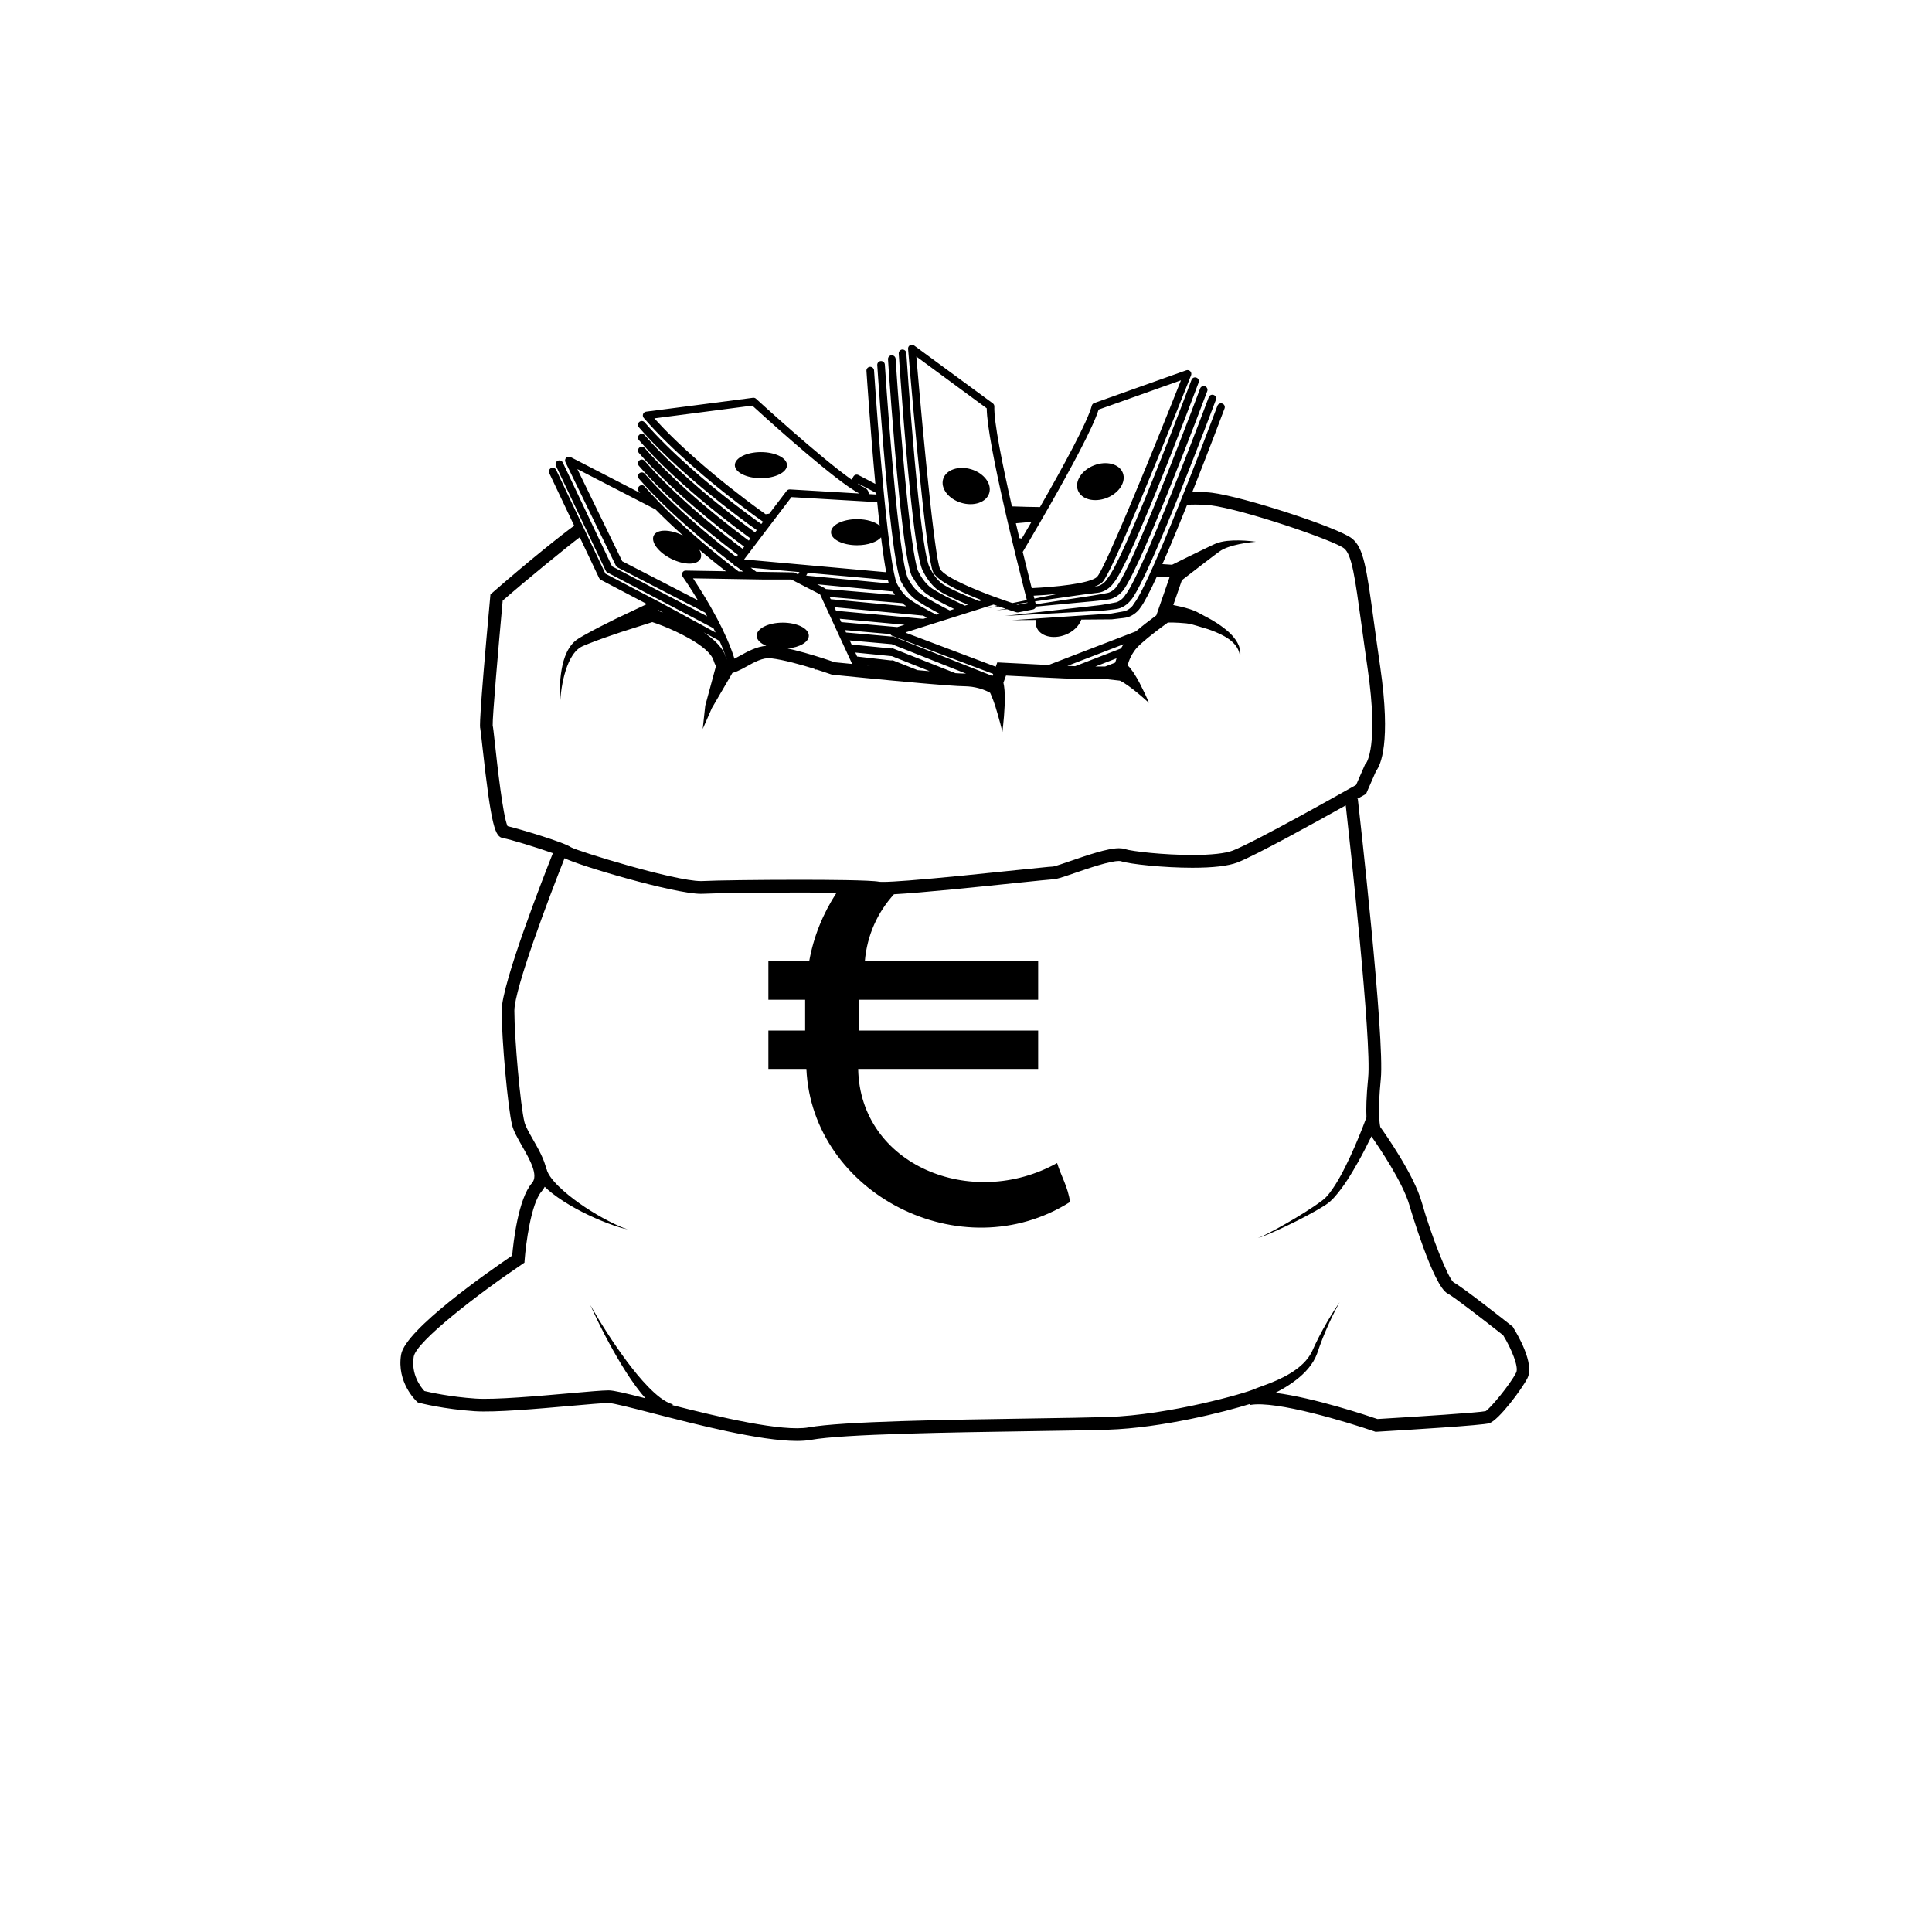 <?xml version="1.0" encoding="UTF-8"?>
<!-- The Best Svg Icon site in the world: iconSvg.co, Visit us! https://iconsvg.co -->
<svg fill="#000000" width="800px" height="800px" version="1.1" viewBox="144 144 512 512" xmlns="http://www.w3.org/2000/svg">
 <g>
  <path d="m545.04 495.83-0.152-0.242-0.227-0.18c-1.352-1.07-13.262-10.48-15.445-11.566-1.488-1.16-5.84-12.117-8.465-21.316-2.086-7.293-9.672-18.07-10.961-19.871-0.172-0.738-0.73-4.023 0.137-12.691 1.094-10.934-5.797-71.645-6.09-74.223l-0.242 0.027c1.078-0.609 1.781-1.008 1.941-1.098l0.484-0.273 2.66-6.086c1.148-1.469 4.027-7.34 1.098-27.543-0.656-4.5-1.191-8.418-1.66-11.828-1.973-14.418-2.715-19.812-5.863-22.266-3.738-2.906-28.703-11.047-37.098-12.094-1.137-0.141-2.586-0.215-4.309-0.215-0.285 0-0.578 0.004-0.871 0.008 4.438-11.168 8.207-21.234 8.543-22.125 0.195-0.52-0.07-1.102-0.59-1.297-0.52-0.195-1.102 0.07-1.297 0.59-2.312 6.18-5.535 14.59-8.84 22.887-0.457 1.145-0.914 2.285-1.371 3.418-1.406 3.492-2.809 6.902-4.141 10.055-0.352 0.836-0.699 1.648-1.043 2.441-0.434 1.008-0.859 1.988-1.27 2.918-0.496 1.117-0.969 2.18-1.426 3.164-1.711 3.715-3.117 6.41-4 7.488-0.023 0.027-0.051 0.07-0.074 0.094-0.098 0.113-0.16 0.238-0.199 0.371-0.164 0.215-0.355 0.422-0.566 0.613-0.418 0.383-0.902 0.695-1.398 0.875-0.43 0.164-1.195 0.25-1.836 0.375l-1.973 0.348-26.27 1.754 6.332-0.051c-0.121 0.656-0.102 1.312 0.141 1.934 0.93 2.383 4.344 3.277 7.629 1.996 2.141-0.836 3.668-2.391 4.234-4.027l8.059-0.066h0.02l0.066-0.008 2.008-0.234c0.684-0.102 1.277-0.094 2.141-0.328 0.785-0.234 1.48-0.637 2.082-1.125 0.305-0.246 0.586-0.516 0.852-0.82 0.129-0.168 0.281-0.34 0.418-0.562 1.031-1.344 2.574-4.34 4.383-8.289l3.348 0.23-3.496 10.07c-1.828 1.344-3.797 2.859-5.41 4.246l-23.168 8.922c-5.894-0.281-12.211-0.617-12.32-0.625l-1.25-0.066-0.41 1.145-1.91-0.723-2.688-1.012-5.309-2.004-1.727-0.652-1.93-0.73-0.984-0.371-9.324-3.523 0.008-0.098 4.289-1.355 2.172-0.688 12.73-4.023 4.09-1.293c0.363 0.129 0.719 0.258 1.066 0.379l-2.879 0.582 3.231-0.461c0.652 0.227 1.258 0.434 1.816 0.625l-2.481 0.379 2.824-0.262c1.082 0.363 1.945 0.637 2.469 0.801 0.098 0.031 0.199 0.047 0.301 0.047 0.066 0 0.133-0.008 0.199-0.02l3.91-0.781c0.27-0.055 0.508-0.219 0.656-0.453 0.059-0.094 0.09-0.199 0.113-0.305l6.66-0.621 8.566-0.801c0.75-0.062 1.434-0.164 2.156-0.242l1.066-0.125c0.355-0.047 0.688-0.07 1.152-0.164 0.855-0.203 1.613-0.609 2.269-1.113 0.324-0.258 0.633-0.535 0.914-0.855v-0.004c0.031-0.027 0.074-0.043 0.102-0.074 0.715-0.824 1.727-2.609 2.926-5.039 0.473-0.957 0.973-2.016 1.5-3.152 0.09-0.199 0.184-0.402 0.277-0.605 0.359-0.785 0.73-1.609 1.105-2.461 1.52-3.43 3.164-7.34 4.816-11.367 0.473-1.152 0.941-2.309 1.41-3.469 5.231-12.953 10.109-25.973 10.492-26.992 0.195-0.52-0.07-1.102-0.59-1.297-0.52-0.195-1.102 0.07-1.297 0.59-2.777 7.426-6.867 18.066-10.84 27.867-0.477 1.18-0.953 2.344-1.422 3.488-1.816 4.418-3.57 8.551-5.117 11.988-0.301 0.668-0.59 1.301-0.875 1.914-0.086 0.188-0.176 0.375-0.262 0.559-0.441 0.941-0.863 1.809-1.254 2.594-0.848 1.684-1.566 2.965-2.117 3.719l-0.047-0.008c0.023-0.012-0.008 0.062-0.066 0.16-0.055 0.07-0.109 0.141-0.16 0.199-0.039 0.047-0.059 0.105-0.09 0.156-0.176 0.223-0.379 0.438-0.602 0.633-0.453 0.398-0.977 0.707-1.508 0.867-0.23 0.066-0.613 0.129-0.965 0.191l-1.059 0.188c-0.699 0.117-1.43 0.266-2.102 0.359l-15.066 2.305c-0.035-0.145-0.105-0.402-0.195-0.766l12.84-1.824c0.715-0.109 1.395-0.168 2.125-0.262l1.07-0.125c0.363-0.047 0.684-0.07 1.156-0.164 0.863-0.203 1.621-0.605 2.281-1.113 0.328-0.258 0.633-0.539 0.918-0.859 0.141-0.18 0.289-0.34 0.43-0.555 0.527-0.609 1.223-1.762 2.035-3.297 0.316-0.602 0.648-1.246 1-1.965 0.184-0.375 0.375-0.77 0.566-1.176 0.203-0.422 0.406-0.863 0.617-1.312 1.613-3.477 3.457-7.758 5.348-12.309 0.477-1.152 0.957-2.32 1.438-3.496 5.606-13.738 11.117-28.453 11.523-29.539 0.195-0.52-0.07-1.102-0.59-1.297-0.52-0.195-1.102 0.07-1.297 0.59-3.023 8.082-7.602 19.98-11.891 30.449-0.488 1.191-0.973 2.363-1.453 3.512-2.094 5.027-4.062 9.543-5.676 12.906-0.023 0.047-0.047 0.094-0.07 0.141-0.422 0.875-0.816 1.664-1.184 2.367-0.141 0.27-0.277 0.523-0.41 0.766-0.59 1.074-1.094 1.883-1.484 2.332-0.031 0.035-0.043 0.078-0.066 0.121l-0.031-0.008c0.047-0.023-0.133 0.297-0.305 0.504-0.18 0.23-0.391 0.449-0.617 0.652-0.457 0.398-0.98 0.707-1.52 0.867-0.23 0.062-0.625 0.129-0.973 0.191l-0.012 0.004c0.945-0.371 1.703-0.789 2.152-1.273 0.418-0.453 1.125-1.711 2.023-3.531 0.043-0.086 0.086-0.18 0.133-0.27 0.367-0.746 0.762-1.574 1.184-2.488 0.059-0.129 0.121-0.262 0.18-0.391 1.594-3.457 3.531-7.926 5.574-12.773 0.488-1.156 0.98-2.336 1.477-3.523 5.707-13.684 11.719-28.883 12.855-31.766 0.145-0.367 0.062-0.785-0.215-1.07-0.273-0.285-0.691-0.383-1.062-0.25l-24.398 8.68c-0.312 0.113-0.551 0.371-0.637 0.691-1.148 4.363-7.59 16.168-13.734 26.871-2.051-0.016-4.574-0.082-7.434-0.184-2.519-11.062-4.801-22.348-4.656-26.457 0.012-0.332-0.141-0.648-0.41-0.848l-20.855-15.328c-0.32-0.234-0.742-0.262-1.09-0.07-0.344 0.191-0.547 0.57-0.512 0.965 0.289 3.457 1.977 23.453 3.699 39.312 0.051 0.461 0.098 0.918 0.148 1.371 0.023 0.223 0.051 0.441 0.074 0.66 0.043 0.371 0.082 0.75 0.125 1.117 0.062 0.547 0.125 1.074 0.184 1.602 0.031 0.273 0.062 0.551 0.094 0.816 0.059 0.496 0.117 0.977 0.176 1.457 0.047 0.367 0.09 0.73 0.133 1.09 0.039 0.309 0.074 0.613 0.113 0.914 0.109 0.852 0.215 1.68 0.32 2.457 0.59 4.359 1.137 7.469 1.578 8.367 0.199 0.402 0.535 0.82 0.98 1.242 0.805 0.766 1.977 1.551 3.359 2.324 2.062 1.156 4.598 2.297 7.121 3.312 0.492 0.199 0.988 0.391 1.477 0.582l-0.719 0.227c-2.734-1.074-8.594-3.519-10.156-4.867-1.957-1.691-3.016-4.156-3.023-4.184l-0.035 0.016c-0.008-0.02-0.004-0.039-0.012-0.059-0.484-1.074-0.992-3.566-1.504-6.977-0.113-0.742-0.223-1.539-0.336-2.363-0.047-0.328-0.09-0.656-0.133-1-0.043-0.328-0.086-0.664-0.129-1-0.086-0.68-0.172-1.375-0.258-2.094l-0.035-0.316c-0.082-0.684-0.16-1.391-0.242-2.106-0.023-0.207-0.047-0.418-0.07-0.625-0.023-0.219-0.047-0.43-0.074-0.648-0.051-0.453-0.098-0.918-0.148-1.383-1.312-12.398-2.508-28.062-3.168-38.125-0.035-0.555-0.523-0.961-1.07-0.941-0.555 0.035-0.977 0.516-0.941 1.07 0.086 1.324 1.43 21.648 3.148 37.875 0.051 0.473 0.098 0.941 0.152 1.406 0.008 0.082 0.02 0.164 0.027 0.246 0.016 0.125 0.027 0.25 0.043 0.375 0.074 0.691 0.152 1.371 0.23 2.043 0.027 0.238 0.055 0.48 0.082 0.715 0.109 0.918 0.219 1.812 0.328 2.68 0.035 0.293 0.074 0.578 0.109 0.863 0.051 0.387 0.102 0.766 0.152 1.137 0.105 0.766 0.207 1.504 0.312 2.207 0.559 3.731 1.125 6.539 1.684 7.777 0.023 0.055 0.062 0.102 0.098 0.148 0.277 0.617 1.445 3 3.5 4.773 1.492 1.293 5.602 3.117 8.453 4.297l-0.781 0.246c-2.531-1.16-7.852-3.731-9.418-5.082-1.957-1.691-3.016-4.16-3.023-4.184l-0.023 0.008c-0.492-1.445-1.012-4.258-1.527-7.949-0.098-0.688-0.191-1.414-0.289-2.16-0.051-0.391-0.102-0.777-0.152-1.18-0.031-0.27-0.066-0.547-0.098-0.82-0.109-0.914-0.223-1.848-0.332-2.816-0.047-0.402-0.09-0.816-0.137-1.227-0.055-0.508-0.113-1.02-0.168-1.543-0.02-0.203-0.043-0.406-0.066-0.609-0.008-0.086-0.02-0.172-0.027-0.258-0.039-0.383-0.082-0.773-0.121-1.164-1.242-12.102-2.359-26.809-2.988-36.414-0.035-0.555-0.52-0.957-1.07-0.941-0.555 0.035-0.977 0.516-0.941 1.07 0.082 1.277 1.34 20.254 2.969 36.164 0.008 0.055 0.012 0.109 0.016 0.164 0.047 0.43 0.09 0.859 0.133 1.285 0.02 0.191 0.039 0.387 0.062 0.582 0.02 0.18 0.039 0.359 0.059 0.539 0.082 0.766 0.164 1.516 0.25 2.258 0.121 1.059 0.238 2.086 0.363 3.086 0.031 0.27 0.066 0.539 0.098 0.805 0.125 0.984 0.246 1.934 0.371 2.84 0.023 0.168 0.047 0.328 0.07 0.492 0.574 4.086 1.164 7.25 1.742 8.789 0.043 0.117 0.086 0.227 0.133 0.324 0.059 0.129 0.145 0.23 0.242 0.32 0.535 1.012 1.574 2.707 3.141 4.062 1.469 1.266 5.301 3.207 7.898 4.453l-1.188 0.375c-1.664-0.844-6.617-3.398-8.32-4.871-1.543-1.332-2.516-3.129-2.867-3.852-0.098-0.258-0.199-0.559-0.301-0.926-0.387-1.391-0.785-3.562-1.184-6.285-0.105-0.723-0.215-1.484-0.32-2.285-0.141-1.055-0.281-2.168-0.422-3.332-0.008-0.07-0.016-0.137-0.023-0.203-0.148-1.227-0.293-2.508-0.438-3.836-0.098-0.902-0.195-1.824-0.293-2.762 0-0.016-0.004-0.031-0.004-0.051-0.02-0.188-0.039-0.375-0.059-0.566-0.051-0.484-0.098-0.973-0.148-1.465-0.012-0.105-0.02-0.215-0.031-0.32-1.16-11.684-2.191-25.312-2.785-34.387-0.035-0.555-0.512-0.969-1.07-0.941-0.555 0.035-0.977 0.516-0.941 1.07 0.078 1.195 1.188 17.945 2.664 33.141 0.043 0.441 0.086 0.879 0.129 1.316 0.035 0.363 0.074 0.723 0.109 1.086 0.016 0.137 0.027 0.277 0.043 0.414 0.02 0.176 0.035 0.355 0.055 0.531 0.098 0.961 0.199 1.91 0.301 2.844 0.164 1.488 0.328 2.934 0.492 4.32 0.141 1.156 0.281 2.273 0.422 3.332 0.094 0.684 0.184 1.344 0.277 1.977 0.297 2.047 0.598 3.836 0.902 5.277 0.07 0.328 0.137 0.641 0.207 0.93 0.145 0.609 0.289 1.125 0.434 1.551l-0.031 0.012c0.008 0.023 0.074 0.164 0.164 0.359 0.02 0.051 0.043 0.113 0.062 0.16 0.012 0.023 0.023 0.055 0.031 0.078 0.031 0.074 0.078 0.137 0.125 0.199 0.52 0.996 1.574 2.746 3.18 4.133 1.422 1.227 4.652 3.019 6.91 4.207l-0.836 0.266c-2.07-1.062-6.117-3.215-7.625-4.516-1.594-1.375-2.578-3.25-2.902-3.918-0.062-0.172-0.125-0.359-0.184-0.566-0.035-0.117-0.07-0.223-0.105-0.355-0.129-0.484-0.262-1.062-0.395-1.715-0.191-0.93-0.383-2.027-0.574-3.258-0.223-1.414-0.441-3.004-0.664-4.738-0.137-1.062-0.27-2.18-0.406-3.336-0.164-1.422-0.328-2.906-0.492-4.445-0.098-0.938-0.199-1.891-0.297-2.859-0.02-0.172-0.031-0.344-0.051-0.516-0.031-0.305-0.059-0.609-0.09-0.914-0.02-0.199-0.039-0.398-0.059-0.598-0.059-0.594-0.113-1.195-0.172-1.797-1.031-10.906-1.934-22.941-2.477-31.203-0.035-0.555-0.52-0.965-1.07-0.941-0.555 0.035-0.977 0.516-0.941 1.07 0.074 1.113 1.039 15.695 2.363 29.961l-4.477-2.344c-0.48-0.254-1.074-0.078-1.344 0.398l-0.469 0.824c-8.348-5.879-25.137-21.266-25.332-21.445-0.219-0.203-0.512-0.297-0.812-0.258l-28.316 3.68c-0.367 0.047-0.68 0.293-0.812 0.641-0.133 0.348-0.062 0.738 0.18 1.02 7.598 8.746 17.996 17.266 24.719 22.422 1.645 1.258 3.066 2.32 4.176 3.133 1.57 1.148 2.508 1.801 2.551 1.832 0.059 0.043 0.129 0.066 0.195 0.094l-0.48 0.629c-0.391-0.273-1.629-1.152-3.441-2.496-1.164-0.863-2.559-1.914-4.125-3.125-6.644-5.152-16.258-13.145-23.359-21.324-0.363-0.418-1-0.465-1.422-0.098-0.422 0.363-0.465 1-0.098 1.422 6.586 7.586 15.277 14.996 21.855 20.191 1.461 1.156 2.816 2.199 4.023 3.113 2.758 2.09 4.727 3.488 5.352 3.926l-0.453 0.598c-1.375-0.996-3.449-2.531-5.941-4.465-1.219-0.945-2.543-1.992-3.926-3.109-6.152-4.981-13.602-11.512-19.383-18.176-0.363-0.418-1-0.465-1.422-0.098-0.418 0.363-0.465 1-0.098 1.422 5.356 6.168 12.102 12.219 17.977 17.062 1.332 1.098 2.617 2.133 3.832 3.09 2.945 2.332 5.473 4.219 7.195 5.477 0.191 0.141 0.379 0.273 0.551 0.402l-0.441 0.578c-0.336-0.25-0.695-0.516-1.07-0.797-1.969-1.477-4.449-3.383-7.184-5.598-1.203-0.973-2.457-2.008-3.734-3.09-5.254-4.445-10.961-9.703-15.602-15.047-0.363-0.418-1-0.465-1.422-0.098-0.422 0.363-0.465 1-0.098 1.422 4.262 4.91 9.41 9.746 14.293 13.957 1.234 1.062 2.453 2.09 3.637 3.066 2.773 2.289 5.352 4.305 7.496 5.938 0.883 0.672 1.684 1.273 2.402 1.805 0.02 0.016 0.043 0.031 0.062 0.047l-0.43 0.566c-0.883-0.664-1.852-1.406-2.894-2.215 0.035-0.008 0.07-0.016 0.102-0.023l-0.395-0.203c-2.176-1.695-4.633-3.676-7.203-5.848-1.164-0.984-2.348-2.008-3.539-3.066-4.176-3.703-8.418-7.797-12.016-11.941-0.363-0.422-1-0.465-1.422-0.102-0.418 0.367-0.465 1.004-0.098 1.422 3.258 3.754 7.035 7.465 10.816 10.887 1.148 1.043 2.297 2.055 3.434 3.035 0.438 0.375 0.871 0.746 1.301 1.113 2.316 1.965 4.543 3.773 6.566 5.363 0.367 0.289 0.723 0.566 1.074 0.844 0.801 0.625 1.566 1.215 2.281 1.758 0.266 0.203 0.52 0.395 0.77 0.582l-0.418 0.555c-0.387-0.297-0.789-0.609-1.199-0.93-1.031-0.801-2.125-1.664-3.273-2.586-0.363-0.293-0.734-0.594-1.105-0.898-2.148-1.75-4.438-3.684-6.746-5.734 0.008 0 0.016-0.004 0.023-0.004l-0.059-0.031c-1.098-0.977-2.203-1.977-3.297-3-3.039-2.844-6.016-5.848-8.645-8.875-0.363-0.418-1-0.465-1.422-0.102-0.418 0.367-0.465 1.004-0.098 1.422 2.094 2.41 4.398 4.801 6.781 7.109 0.262 0.254 0.52 0.508 0.785 0.758 1.062 1.016 2.141 2.016 3.219 2.988 0.512 0.465 1.027 0.926 1.535 1.375 2.309 2.047 4.594 3.973 6.738 5.719 1.09 0.887 2.141 1.727 3.141 2.512 1.012 0.797 1.965 1.535 2.852 2.211 0.137 0.281 0.402 0.477 0.707 0.539 0.664 0.504 1.281 0.965 1.848 1.387l-1.195-0.02c-1.484-1.133-3.164-2.438-4.969-3.891-0.984-0.793-2.008-1.633-3.055-2.5-2.527-2.106-5.191-4.418-7.816-6.859-0.145-0.137-0.293-0.27-0.438-0.406-1.047-0.98-2.082-1.977-3.102-2.988-0.477-0.473-0.949-0.953-1.418-1.43-1.426-1.457-2.805-2.938-4.094-4.426-0.363-0.418-1-0.465-1.422-0.102-0.418 0.367-0.465 1.004-0.098 1.422 0.113 0.129 0.23 0.258 0.34 0.387l-18.449-9.512c-0.387-0.199-0.855-0.129-1.164 0.176-0.309 0.305-0.391 0.77-0.203 1.16l8.336 17.109 1.5 3.074 3.539 7.262c0.098 0.195 0.25 0.355 0.445 0.453l10.5 5.418 3.023 1.559 9.66 4.981c0.188 0.328 0.371 0.668 0.559 1.008l-10.543-5.547-3.008-1.578-11.656-6.125-3.414-7.191-1.465-3.086-8.172-17.215c-0.238-0.504-0.84-0.719-1.344-0.477-0.504 0.238-0.719 0.84-0.477 1.344l8.004 16.863 1.469 3.09 3.723 7.844c0.094 0.195 0.246 0.359 0.441 0.461l11.734 6.164 2.996 1.574 13.059 6.867c0.086 0.047 0.176 0.047 0.27 0.066 0.207 0.41 0.41 0.816 0.609 1.23l-14.219-7.731-2.992-1.57-11.984-6.293-4.039-8.508-1.469-3.09-7.547-15.895c-0.238-0.504-0.84-0.719-1.344-0.477-0.504 0.238-0.719 0.84-0.477 1.344l6.606 13.918c-2.828 2.012-11.801 9.117-21.688 17.766l-0.508 0.441-0.062 0.668c-3.082 33.508-2.738 34.539-2.637 34.836 0.078 0.367 0.305 2.414 0.543 4.578 2.41 21.953 3.426 24.156 5.519 24.508 1.781 0.297 9.059 2.519 13.184 3.992-2.293 5.769-13.578 34.527-13.578 41.734 0 7.734 1.656 25.879 2.769 30.336 0.402 1.617 1.488 3.516 2.633 5.527 2.078 3.641 4.43 7.769 2.629 9.828-3.652 4.176-4.938 15.789-5.242 19.211-6.047 4.106-28.328 19.621-29.43 26.238-1.223 7.336 3.91 12.203 4.129 12.406l0.309 0.285 0.41 0.105c0.258 0.07 6.426 1.664 14.652 2.211 5.387 0.355 16.52-0.625 25.461-1.414 4.586-0.406 8.543-0.758 10.016-0.758 1.16 0 6.262 1.316 11.66 2.707 11.637 3 28.48 7.344 38.238 7.344 1.398 0 2.652-0.09 3.723-0.281 8.535-1.555 37.484-1.992 58.621-2.309 8.246-0.125 15.371-0.234 20.027-0.383 14.363-0.465 31.152-4.746 37.746-6.836l0.055 0.277c6.773-1.258 26.027 4.629 32.875 7.008l0.316 0.109 0.336-0.02c8.41-0.496 28.148-1.703 29.812-2.258 2.543-0.848 8.699-9.148 10.102-11.957 1.965-3.898-2.789-11.824-3.762-13.371zm-131.33-191.56c-0.172-0.055-0.359-0.117-0.535-0.172l3.121-0.441c0.008 0.027 0.016 0.066 0.023 0.094zm8.715-2.504-4.305 0.871c-0.062-0.238-0.125-0.492-0.199-0.777 1.965-0.098 4.191-0.25 6.406-0.477zm-2.602-19.684c0.062-0.113 0.129-0.223 0.191-0.332 0.344-0.598 0.691-1.195 1.035-1.801 0.301-0.52 0.602-1.047 0.902-1.57 5.797-10.141 11.719-21.066 13.195-25.832l21.82-7.762c-3.766 9.512-8.383 20.941-12.453 30.676-0.504 1.211-1 2.391-1.484 3.539-2.031 4.805-3.863 9.023-5.312 12.168-0.254 0.555-0.5 1.078-0.73 1.562-0.277 0.586-0.531 1.109-0.77 1.582-0.168 0.34-0.328 0.648-0.477 0.926-0.426 0.801-0.762 1.355-0.98 1.59-0.125 0.133-0.293 0.262-0.496 0.387-0.543 0.328-1.367 0.625-2.371 0.891-2.445 0.648-6.027 1.121-9.766 1.434-1.574 0.133-3.172 0.234-4.715 0.312-0.07-0.277-0.145-0.57-0.219-0.867-0.594-2.359-1.344-5.359-2.16-8.723 0.02-0.031 0.035-0.062 0.055-0.09 0.582-0.984 1.195-2.023 1.828-3.102 0.93-1.586 1.906-3.262 2.906-4.988zm-2.469 0.219c-0.891 1.531-1.754 3.008-2.582 4.418-0.203-0.031-0.414-0.07-0.625-0.102-0.309-1.289-0.621-2.606-0.934-3.945zm-13.469 18.453c-2.301-0.922-4.492-1.883-6.309-2.809-0.648-0.332-1.262-0.66-1.797-0.98-1.387-0.824-2.352-1.59-2.672-2.234-0.352-0.715-0.82-3.43-1.359-7.418-0.113-0.848-0.23-1.746-0.348-2.703-0.027-0.223-0.055-0.457-0.086-0.688-0.051-0.43-0.105-0.867-0.16-1.316-0.008-0.047-0.012-0.098-0.02-0.148-0.074-0.602-0.145-1.219-0.219-1.852-0.02-0.191-0.043-0.379-0.066-0.57-0.078-0.695-0.16-1.402-0.242-2.125-0.023-0.223-0.051-0.457-0.074-0.684-0.051-0.445-0.098-0.891-0.148-1.348-1.23-11.332-2.559-25.727-3.547-37.391l18.656 13.723c0.035 4.602 2.188 15.332 4.586 25.91 0.207 0.918 0.418 1.832 0.625 2.742 0.051 0.219 0.102 0.43 0.152 0.648 0.102 0.445 0.207 0.891 0.309 1.336 0.27 1.156 0.539 2.293 0.809 3.414 0.289 1.211 0.574 2.391 0.852 3.539 0.012 0.047 0.023 0.094 0.035 0.137 0.234 0.961 0.461 1.902 0.684 2.801 0.641 2.613 1.227 4.941 1.707 6.852 0.027 0.113 0.059 0.238 0.086 0.348 0.148 0.586 0.281 1.113 0.41 1.609 0.035 0.133 0.07 0.27 0.102 0.395 0.102 0.402 0.195 0.762 0.277 1.09l-3.84 0.777c-0.578-0.191-1.172-0.391-1.785-0.602-1.02-0.352-2.078-0.727-3.144-1.121-0.52-0.191-1.047-0.387-1.566-0.586-0.633-0.242-1.27-0.492-1.906-0.746zm37.875 13.977c-0.258 0.367-0.484 0.742-0.695 1.117l-12.152 4.703c-0.617-0.023-1.301-0.051-2.043-0.086zm-1.871 3.731c-0.137 0.398-0.254 0.777-0.352 1.141l-2.664 1.031-2.59-0.004zm-46.684-1.16 1.93 0.73 1.73 0.652 6.484 2.449 3.859 1.457-0.195 0.547-4.316-1.711-5.117-2.031-2.644-1.051-1.91-0.758-12.262-4.867c-0.18-0.07-0.363-0.07-0.543-0.039l-12.012-1.062-0.297-0.641 12.02 1.059c0.113 0.203 0.289 0.367 0.516 0.453zm-12.277 1.812-0.164-0.066c-0.203-0.078-0.414-0.074-0.613-0.023l-9.004-1.035-0.488-1.062 9.711 0.965 9.906 3.934-0.023 0.035c-0.992-0.086-2.031-0.176-3.09-0.27l-6.199-2.461v-0.012zm-6.324 1.301c-0.848-0.082-1.676-0.164-2.449-0.238l-0.02-0.047zm6.156-4.531c-0.191-0.074-0.387-0.07-0.574-0.031l-10.504-1.047-0.5-1.086 11.145 0.988 11.582 4.598 1.91 0.758 6.188 2.453c-0.117-0.004-0.227-0.012-0.348-0.012-0.52 0-1.379-0.039-2.473-0.109l-5.789-2.297zm-13.82-7.019-0.41-0.891 17.188 1.594-1.93 0.609zm21.523-1.734 0.008-0.062c0.434 0.215 0.852 0.418 1.238 0.605l-0.844 0.266-0.191 0.059-23.055-2.137-0.008 0.109-0.492-1.062zm-5.34-3.285c0.027 0.023 0.047 0.047 0.074 0.07 0.293 0.254 0.652 0.52 1.059 0.789l-20.113-1.914-0.27-0.586zm-2.566-3.106c0.176 0.285 0.387 0.598 0.613 0.914l-18.324-1.562c-0.082-0.094-0.176-0.176-0.293-0.234l-1.973-1.02zm-1.258-3.027c0.082 0.332 0.164 0.629 0.246 0.906l-21.898-2.086 0.414-0.734 21.16 1.906zm-7.844-25.555 4.773 2.5c0.012 0.133 0.023 0.262 0.039 0.395l-2.074-0.121c0.055-0.551-0.152-1.293-1.379-1.871-0.402-0.191-0.887-0.465-1.422-0.797zm-26.785 6.512c-0.004-0.004-0.008-0.008-0.016-0.012-0.211-0.156-0.438-0.32-0.672-0.492-0.023-0.02-0.047-0.035-0.074-0.055-0.219-0.16-0.445-0.328-0.684-0.508-0.035-0.027-0.074-0.055-0.113-0.082-0.219-0.164-0.441-0.328-0.672-0.504-0.012-0.012-0.023-0.02-0.039-0.027-0.047-0.035-0.09-0.07-0.137-0.102-0.258-0.195-0.523-0.395-0.797-0.602-0.031-0.023-0.059-0.043-0.086-0.066-1.238-0.941-2.625-2.012-4.117-3.195-0.055-0.043-0.113-0.09-0.168-0.133-0.305-0.242-0.617-0.492-0.93-0.742-0.09-0.074-0.18-0.145-0.27-0.219-0.289-0.234-0.582-0.469-0.875-0.711-0.098-0.082-0.199-0.164-0.297-0.242-0.293-0.238-0.586-0.48-0.879-0.723-0.105-0.086-0.207-0.172-0.312-0.258-0.297-0.246-0.594-0.492-0.895-0.746-0.105-0.09-0.211-0.176-0.32-0.27-0.32-0.27-0.641-0.539-0.961-0.812-0.086-0.074-0.168-0.141-0.254-0.215-0.402-0.34-0.801-0.688-1.207-1.035-0.008-0.008-0.016-0.012-0.02-0.02-0.426-0.371-0.855-0.746-1.285-1.125l-0.012-0.012c-0.406-0.359-0.812-0.719-1.219-1.082-0.105-0.094-0.211-0.191-0.316-0.285-0.305-0.277-0.613-0.555-0.918-0.832-0.133-0.125-0.266-0.246-0.402-0.371-0.277-0.258-0.559-0.516-0.836-0.773-0.145-0.133-0.289-0.27-0.434-0.406-0.266-0.25-0.531-0.504-0.797-0.754-0.148-0.145-0.297-0.285-0.449-0.43-0.262-0.254-0.523-0.508-0.785-0.762-0.145-0.141-0.293-0.285-0.438-0.426-0.266-0.262-0.527-0.523-0.789-0.785-0.137-0.137-0.277-0.277-0.418-0.418-0.285-0.285-0.566-0.574-0.844-0.863-0.109-0.113-0.219-0.227-0.328-0.34-0.754-0.785-1.492-1.574-2.207-2.363l25.965-3.375c2.551 2.332 17.438 15.867 25.355 21.398 0.605 0.422 1.168 0.797 1.684 1.117 0.504 0.312 0.961 0.574 1.363 0.773l-1.746-0.102-2.242-0.133-14.457-0.852c-0.336-0.016-0.656 0.129-0.863 0.395l-1.934 2.543-2.641 3.473-0.016 0.02c-0.324 0.047-0.652 0.094-0.973 0.141-0.047-0.031-0.098-0.07-0.152-0.109-0.43-0.301-1.133-0.805-2.074-1.492zm-3.473 13.578 0.621-0.82 0.598-0.785 0.441-0.578 0.203-0.266 0.199-0.262 0.82-1.082 0.453-0.598 1.219-1.605 0.457-0.602 2.766-3.641 1.535-2.019 0.219-0.289 2.414-3.176 0.598-0.789 8.879 0.52 4.055 0.238 0.398 0.023 1.844 0.109 3.269 0.191 4.281 0.254c0.098 0.977 0.195 1.945 0.297 2.898 0.121 1.145 0.242 2.258 0.367 3.356-1.191-1.043-3.43-1.746-6-1.746-3.816 0-6.91 1.547-6.91 3.457 0 1.906 3.094 3.457 6.91 3.457 2.856 0 5.305-0.863 6.359-2.102 0.066 0.539 0.133 1.07 0.199 1.59 0.383 2.981 0.773 5.606 1.168 7.66l-19.699-1.773-2.203-0.199-7.731-0.695-4.106-0.371-1.223-0.109-2.684-0.242h-0.016zm14.664 3.356-0.352 0.621-0.426-0.219c-0.141-0.152-0.336-0.242-0.547-0.281-0.055-0.012-0.109-0.035-0.168-0.035l-4.441-0.074-5.496-0.09c-0.418-0.301-0.918-0.664-1.484-1.082l1.445 0.129 1.648 0.148 2.609 0.234 5.328 0.48zm-33.398 4.129-3.027-1.562-10.535-5.434-3.223-6.613-1.496-3.074-7.176-14.73 20.738 10.695c0.059 0.059 0.117 0.121 0.176 0.18 0.969 0.984 1.961 1.957 2.961 2.914 1.363 1.305 2.746 2.574 4.125 3.809-0.008-0.004-0.016-0.008-0.027-0.016-3.414-1.703-6.875-1.703-7.727 0.004s1.223 4.473 4.641 6.18c3.414 1.703 6.875 1.703 7.727-0.004 0.34-0.676 0.211-1.52-0.273-2.398 0.082 0.07 0.164 0.141 0.246 0.211 1 0.84 1.98 1.652 2.934 2.426 1.352 1.102 2.644 2.125 3.852 3.066l-9.492-0.156-1.137-0.02c-0.391-0.027-0.73 0.203-0.906 0.535-0.176 0.336-0.152 0.742 0.066 1.051 0.004 0.008 0.039 0.055 0.082 0.121 0.367 0.527 1.988 2.898 3.965 6.164zm9.875 5.098c-1.836-3.215-3.59-5.938-4.676-7.566l11.395 0.188 3.434 0.059 1.277 0.02 2.574 0.043 7.387 0.004 1.668 0.863 2.715 1.402 0.016 0.008 3.195 1.648 8.512 18.465c-1.758-0.172-3.141-0.312-3.969-0.395-0.285-0.027-0.516-0.051-0.656-0.066-0.301-0.105-0.93-0.324-1.77-0.605-0.434-0.145-0.922-0.305-1.461-0.48-0.648-0.211-1.363-0.434-2.125-0.664-1.652-0.504-3.523-1.035-5.391-1.5-0.574-0.141-1.152-0.273-1.719-0.402 3.191-0.305 5.602-1.707 5.602-3.391 0-1.91-3.094-3.457-6.91-3.457s-6.91 1.547-6.91 3.457c0 1.082 0.992 2.047 2.547 2.68-2.566 0.211-4.918 1.492-6.871 2.582-0.426 0.238-1.004 0.559-1.566 0.84-1.059-3.449-2.75-7.144-4.547-10.551-0.59-1.109-1.172-2.168-1.75-3.18zm2.348 9.027c0.738 1.664 1.398 3.324 1.91 4.922-0.078-0.152-0.164-0.344-0.254-0.652-0.719-2.441-3.047-4.668-5.871-6.562 1.684 0.891 3.184 1.703 4.215 2.293zm-16.312-8.242 1.355 0.711c-0.535-0.191-1.039-0.363-1.477-0.5 0.031-0.062 0.086-0.145 0.121-0.211zm-39.879 57.309c-1.234-2.699-2.738-16.398-3.316-21.688-0.371-3.394-0.496-4.473-0.613-4.969-0.098-2.019 1.539-21.004 2.648-33.102 6.09-5.312 16.945-14.18 20.426-16.793l0.777 1.641 4.356 9.18c0.094 0.199 0.246 0.359 0.441 0.461l12.203 6.41c-0.008 0.012-0.012 0.023-0.02 0.031-0.418 0.191-0.828 0.398-1.242 0.59-0.762 0.355-1.52 0.723-2.277 1.078-0.512 0.242-1.027 0.484-1.539 0.73-0.758 0.363-1.523 0.715-2.277 1.082-0.293 0.141-0.59 0.273-0.887 0.418-2.824 1.391-5.633 2.797-8.398 4.363-0.695 0.414-1.355 0.738-2.144 1.336-0.727 0.574-1.305 1.27-1.77 1.996-0.926 1.461-1.441 3.035-1.801 4.598-0.688 3.141-0.797 6.305-0.594 9.422 0.215-3.106 0.758-6.211 1.801-9.062 0.531-1.414 1.211-2.769 2.121-3.844 0.453-0.531 0.965-0.98 1.512-1.305 0.496-0.289 1.281-0.586 1.973-0.871 2.852-1.137 5.793-2.148 8.734-3.133 1.426-0.473 2.863-0.914 4.297-1.371 0.902-0.285 1.797-0.582 2.695-0.859 0.418-0.129 0.84-0.273 1.258-0.402 0.691 0.211 1.711 0.574 2.902 1.047 2.035 0.812 4.574 1.965 6.91 3.293 3.117 1.773 5.852 3.859 6.441 5.871 0.164 0.559 0.383 1.023 0.625 1.445l-2.793 10.316-0.047 0.172 0.008-0.047-0.008 0.051-0.672 6.18 2.519-5.738-0.043 0.125 4.906-8.406 0.484-0.832c0.441-0.109 0.891-0.281 1.344-0.48 0.781-0.336 1.574-0.766 2.387-1.219 2.047-1.141 4.363-2.438 6.488-2.184 3.34 0.391 7.969 1.695 11.383 2.758l0.613 0.316c-0.004-0.043-0.008-0.086-0.016-0.125 0.797 0.254 1.516 0.484 2.109 0.684 1.125 0.375 1.84 0.629 1.863 0.637l0.395 0.09c0.051 0.004 0.172 0.02 0.324 0.031 0.418 0.043 1.195 0.121 2.254 0.227 0.18 0.02 0.367 0.035 0.559 0.055 1.031 0.102 2.269 0.227 3.66 0.363 0.738 0.074 1.512 0.148 2.324 0.227 2.156 0.207 4.535 0.438 6.957 0.664 2.379 0.223 4.797 0.445 7.09 0.645 0.121 0.012 0.242 0.023 0.363 0.031 0.777 0.07 1.535 0.133 2.273 0.195 0.191 0.016 0.387 0.031 0.578 0.047 2.703 0.227 5.059 0.406 6.719 0.5 0.809 0.047 1.453 0.07 1.891 0.07 0.309 0 0.605 0.02 0.902 0.039 2.871 0.191 5.043 1.234 5.824 1.668 0.059 0.117 0.117 0.23 0.172 0.352 0.062 0.137 0.117 0.293 0.176 0.434 0.168 0.387 0.332 0.781 0.484 1.191 0.191 0.516 0.375 1.043 0.551 1.574 0.098 0.305 0.18 0.617 0.273 0.926 0.117 0.375 0.23 0.754 0.34 1.133 0.238 0.809 0.465 1.617 0.68 2.438 0.203 0.781 0.414 1.562 0.598 2.352 0.082-0.672 0.145-1.355 0.215-2.031 0.074-0.695 0.141-1.391 0.195-2.09 0.023-0.324 0.039-0.652 0.062-0.973 0.047-0.699 0.105-1.391 0.129-2.098v-0.02c0.012-0.328 0.012-0.66 0.016-0.992 0.012-0.715 0.004-1.441-0.031-2.184-0.008-0.184-0.008-0.359-0.02-0.547-0.012-0.156-0.031-0.32-0.047-0.48-0.047-0.5-0.113-1.008-0.242-1.562-0.004-0.02-0.012-0.035-0.016-0.055l0.203-0.57 0.215-0.598 0.266-0.746c1.73 0.09 5.004 0.262 8.473 0.434 0.676 0.031 1.359 0.066 2.043 0.098 1.73 0.086 3.445 0.164 4.984 0.23 0.844 0.035 1.633 0.07 2.344 0.098 1.453 0.059 2.57 0.094 3.125 0.094h5.707l3.519 0.387c0.023 0.012 0.047 0.027 0.074 0.039 0.27 0.129 0.543 0.277 0.82 0.445 0.074 0.047 0.152 0.105 0.23 0.152 0.664 0.422 1.328 0.895 1.984 1.395 0.035 0.027 0.074 0.051 0.109 0.078 1.539 1.18 3.047 2.469 4.512 3.805-0.691-1.613-1.445-3.207-2.266-4.793-0.109-0.211-0.207-0.422-0.32-0.633-0.207-0.387-0.422-0.77-0.645-1.156-0.156-0.27-0.328-0.543-0.496-0.812-0.148-0.238-0.285-0.477-0.445-0.715-0.223-0.328-0.469-0.656-0.734-0.988-0.098-0.121-0.191-0.242-0.297-0.367-0.117-0.125-0.242-0.254-0.371-0.383-0.047-0.047-0.086-0.09-0.133-0.137 0.207-0.715 0.5-1.52 0.898-2.32 0.223-0.445 0.488-0.883 0.781-1.309 0.207-0.297 0.414-0.594 0.66-0.871 0.609-0.684 1.602-1.594 2.914-2.676 0.613-0.504 1.297-1.047 2.043-1.625 0.938-0.723 1.961-1.492 3.09-2.309l0.035 0.012 0.02-0.055c0.082-0.059 0.168-0.121 0.246-0.18 1-0.016 2.008 0.012 3 0.07 0.598 0.031 1.191 0.074 1.762 0.137 0.047 0.008 0.098 0.008 0.141 0.012 0.457 0.055 0.953 0.152 1.293 0.223l1.531 0.441c0.168 0.047 0.324 0.102 0.488 0.148 0.492 0.141 0.977 0.293 1.461 0.441 0.336 0.105 0.68 0.191 1.012 0.305 0.648 0.219 1.285 0.465 1.914 0.723 0.41 0.168 0.812 0.348 1.211 0.535 0.781 0.375 1.539 0.797 2.246 1.293 0.027 0.02 0.059 0.035 0.086 0.055 0.27 0.188 0.527 0.398 0.777 0.617 0.535 0.469 1.02 1.012 1.395 1.621 0.5 0.816 0.812 1.742 0.785 2.785 0.223-0.965 0.137-2.023-0.207-3.008-0.023-0.066-0.035-0.133-0.062-0.199-0.223-0.566-0.52-1.102-0.867-1.602-0.184-0.27-0.387-0.527-0.594-0.777-0.117-0.137-0.23-0.277-0.348-0.41-0.375-0.41-0.773-0.793-1.191-1.156-0.27-0.238-0.559-0.457-0.844-0.68-0.633-0.496-1.289-0.969-1.961-1.402-0.332-0.215-0.668-0.418-1-0.617-0.082-0.047-0.16-0.102-0.242-0.152-0.68-0.398-1.371-0.758-2.059-1.121-0.266-0.141-0.531-0.297-0.797-0.434l-0.074-0.039-1.32-0.695c-0.449-0.203-0.832-0.352-1.215-0.488-0.172-0.062-0.344-0.125-0.52-0.18-1.484-0.469-2.918-0.805-4.371-1.082l2.285-6.582c1.879-1.461 3.766-2.914 5.652-4.359 0.637-0.488 1.277-0.977 1.918-1.461 0.395-0.297 0.785-0.602 1.18-0.898l1.18-0.871c0.32-0.242 0.707-0.465 1.117-0.664 0.824-0.398 1.75-0.699 2.691-0.953 1.891-0.496 3.871-0.812 5.867-0.988-1.992-0.27-4.008-0.402-6.062-0.332-1.031 0.043-2.07 0.133-3.133 0.375-0.531 0.125-1.074 0.281-1.621 0.523l-1.398 0.648c-1.242 0.59-2.473 1.191-3.703 1.793-0.848 0.414-1.695 0.824-2.539 1.242-1.254 0.617-2.508 1.234-3.758 1.855l-2.562-0.172c0.48-1.09 0.973-2.227 1.473-3.398 0.262-0.613 0.523-1.23 0.789-1.859 1.418-3.363 2.883-6.938 4.309-10.492 0.773-0.023 1.52-0.035 2.227-0.035 1.582 0 2.891 0.062 3.891 0.188 8.84 1.105 32.719 9.289 35.453 11.414 2.07 1.609 2.914 7.777 4.602 20.07 0.469 3.418 1.004 7.348 1.66 11.855 2.981 20.52-0.375 24.938-0.363 24.938l-0.246 0.234-2.453 5.602c-3.656 2.066-26.801 15.113-32.668 17.395-1.945 0.758-5.754 1.176-10.723 1.176-7.523 0-16.031-0.949-17.879-1.566-0.449-0.148-0.965-0.223-1.582-0.223-3.031 0-8.461 1.875-12.824 3.379-1.762 0.609-3.922 1.352-4.535 1.457-0.027 0.004-0.07 0.016-0.09 0.02-0.184 0-0.57 0.027-1.23 0.086-1.391 0.125-4.019 0.395-8.68 0.879-8.137 0.848-20.266 2.106-28.324 2.727-2.988 0.23-5.422 0.375-6.875 0.375-0.75 0-0.969-0.039-0.992-0.043-1.121-0.223-4.621-0.355-8.93-0.43-3.867-0.066-8.387-0.086-12.441-0.086-10.695 0-21.887 0.148-25.477 0.336-0.117 0.008-0.238 0.008-0.367 0.008-7.023 0-32.598-7.902-34.449-8.961-1.758-1.301-13.637-4.848-16.824-5.606zm267.32 144.79c-1.637 3.273-7.035 9.695-8.113 10.254-1.535 0.379-18.25 1.473-28.664 2.09-2.422-0.828-16.797-5.656-27.047-6.938 1.23-0.637 2.445-1.324 3.613-2.09 2.461-1.621 4.828-3.598 6.426-6.211 0.395-0.652 0.734-1.34 1-2.055l0.703-2.027c0.477-1.332 1-2.648 1.555-3.953 1.113-2.609 2.344-5.18 3.723-7.676-1.621 2.348-3.102 4.797-4.481 7.309-0.684 1.258-1.344 2.535-1.961 3.836l-0.891 1.938c-0.293 0.598-0.645 1.16-1.043 1.691-1.609 2.133-3.894 3.707-6.312 4.977-1.215 0.633-2.477 1.191-3.766 1.699-1.312 0.531-2.555 0.914-4.051 1.523l0.363 0.738h-0.008l-0.367-0.734c-2.074 1.035-22.516 6.91-39.023 7.441-4.629 0.148-11.738 0.258-19.973 0.383-22.438 0.34-50.359 0.766-59.168 2.363-6.949 1.258-23.855-2.754-36.117-5.879l0.074-0.25c-1.062-0.246-2.254-0.941-3.348-1.77-1.105-0.84-2.156-1.82-3.168-2.852-2.019-2.082-3.875-4.379-5.648-6.746-3.527-4.754-6.742-9.781-9.711-14.945 2.473 5.43 5.207 10.746 8.32 15.887 1.566 2.562 3.234 5.082 5.152 7.477 0.375 0.465 0.77 0.914 1.168 1.367-5.41-1.383-8.434-2.102-9.746-2.102-1.621 0-5.457 0.34-10.312 0.77-8.363 0.742-19.812 1.75-24.941 1.41-6.676-0.445-12.051-1.637-13.586-2.004-0.91-0.988-3.613-4.391-2.824-9.105 0.668-4.012 17.164-16.715 28.664-24.457l0.676-0.457 0.059-0.812c0.293-3.93 1.664-14.836 4.484-18.062 0.348-0.398 0.613-0.816 0.828-1.242 0.633 0.625 1.297 1.191 1.969 1.723 2.012 1.566 4.133 2.879 6.309 4.082 2.18 1.191 4.418 2.254 6.695 3.191 1.141 0.469 2.293 0.906 3.457 1.305 1.168 0.375 2.332 0.812 3.555 0.957-1.188-0.281-2.289-0.844-3.398-1.348-1.102-0.523-2.184-1.086-3.25-1.672-2.133-1.176-4.195-2.465-6.168-3.859-1.961-1.398-3.863-2.902-5.539-4.551-0.832-0.824-1.609-1.691-2.219-2.586-0.301-0.445-0.562-0.902-0.723-1.324-0.082-0.207-0.137-0.41-0.156-0.566-0.004-0.031 0-0.051-0.004-0.078-0.008 0.023-0.016 0.059-0.035 0.125l-0.055-0.02c-0.551-2.641-2.125-5.406-3.516-7.84-1.027-1.805-2-3.508-2.293-4.676-1.047-4.191-2.672-22.125-2.672-29.52 0-5.773 9.23-30.172 13.305-40.41 3.625 1.918 29.004 9.441 36.148 9.441 0.191 0 0.371-0.004 0.543-0.012 3.481-0.184 14.832-0.332 25.301-0.332 4.004 0 7.332 0.02 10.09 0.055-3.586 5.488-6.117 11.676-7.258 18.188h-10.812v10.172h9.742v8.168h-9.742v10.172h10.074c1.52 33.055 41.121 53.41 69.875 35.246-0.574-4.012-2.352-6.816-3.438-10.316-22.652 12.621-52.219 0.555-52.715-24.93h47.699v-10.172h-47.52v-8.168h47.52v-10.172h-45.934c0.578-6.961 3.414-13.043 7.727-17.785 7.438-0.402 22.293-1.945 32.605-3.019 4.644-0.48 9.031-0.938 9.562-0.949 0.836 0 2.156-0.43 5.719-1.656 3.688-1.27 9.262-3.191 11.73-3.191 0.359 0 0.504 0.043 0.52 0.051 2.359 0.785 11.336 1.738 18.941 1.738 5.531 0 9.551-0.473 11.945-1.402 4.906-1.906 20.609-10.59 28.703-15.125 1.016 9.055 6.91 62.477 5.938 72.203-0.504 5.016-0.555 8.355-0.449 10.562l-0.031-0.016c-1.289 3.496-2.734 6.996-4.305 10.395-1.598 3.379-3.281 6.781-5.508 9.668-0.57 0.715-1.152 1.359-1.859 1.879-0.742 0.559-1.512 1.102-2.289 1.625-1.562 1.051-3.164 2.055-4.785 3.027-1.621 0.973-3.266 1.914-4.926 2.824-1.672 0.883-3.324 1.844-5.102 2.484 1.832-0.512 3.551-1.352 5.289-2.109 1.73-0.785 3.441-1.609 5.144-2.465 1.699-0.855 3.387-1.746 5.047-2.695 0.832-0.477 1.652-0.965 2.469-1.492 0.871-0.547 1.625-1.266 2.293-1.988 2.637-2.953 4.582-6.281 6.477-9.617 1.203-2.16 2.316-4.356 3.398-6.57 1.91 2.719 8.32 12.121 10.086 18.297 0.059 0.215 6.266 21.426 10.113 23.348 1.449 0.727 9.691 7.09 14.715 11.062 2.258 3.684 4.164 8.445 3.457 9.859z"/>
  <path d="m453.12 278.05c-1.598 3.93-3.172 7.699-4.621 11.047-0.367 0.848-0.727 1.664-1.078 2.453-0.18 0.406-0.359 0.809-0.535 1.195-0.516 1.137-1 2.191-1.465 3.16-1.324 2.777-2.414 4.793-3.152 5.703l-0.043-0.008c0.02-0.008-0.008 0.047-0.047 0.125-0.004 0-0.004 0.004-0.004 0.008-0.023 0.023-0.027 0.059-0.047 0.082-0.055 0.094-0.125 0.195-0.199 0.285-0.176 0.227-0.383 0.445-0.609 0.645-0.453 0.395-0.965 0.707-1.496 0.867-1.18 0.246-2.789 0.531-4.059 0.719l-8.48 0.965-16.965 1.926 17.051-0.918 8.523-0.461c0.809-0.039 1.441-0.152 2.168-0.227l1.062-0.125c0.348-0.043 0.691-0.07 1.152-0.172 0.848-0.207 1.598-0.613 2.246-1.113 0.324-0.254 0.625-0.535 0.906-0.852 0.066-0.086 0.137-0.168 0.207-0.254 0.02-0.02 0.043-0.023 0.062-0.047 0.875-1.012 2.199-3.469 3.773-6.797 0.465-0.98 0.953-2.043 1.453-3.16 0.34-0.758 0.688-1.535 1.043-2.344 0.348-0.793 0.703-1.613 1.059-2.449 1.402-3.269 2.871-6.812 4.32-10.391 0.465-1.145 0.926-2.289 1.383-3.434 4.84-12.086 9.141-23.559 9.496-24.512 0.195-0.52-0.07-1.102-0.59-1.297s-1.102 0.07-1.297 0.59c-2.539 6.789-6.18 16.273-9.82 25.34-0.469 1.152-0.934 2.309-1.398 3.449z"/>
  <path d="m352.56 267.27c0 1.91-3.094 3.457-6.91 3.457s-6.91-1.547-6.91-3.457c0-1.906 3.094-3.457 6.91-3.457s6.91 1.551 6.91 3.457"/>
  <path d="m401.41 268.38c3.371 1.035 5.492 3.856 4.742 6.301-0.75 2.445-4.09 3.59-7.461 2.555-3.371-1.031-5.496-3.852-4.746-6.297 0.754-2.445 4.094-3.59 7.465-2.559"/>
  <path d="m437.29 275.96c-3.285 1.277-6.703 0.387-7.629-2-0.93-2.383 0.98-5.352 4.266-6.633 3.289-1.281 6.703-0.387 7.633 1.996 0.93 2.383-0.98 5.356-4.269 6.637"/>
 </g>
</svg>